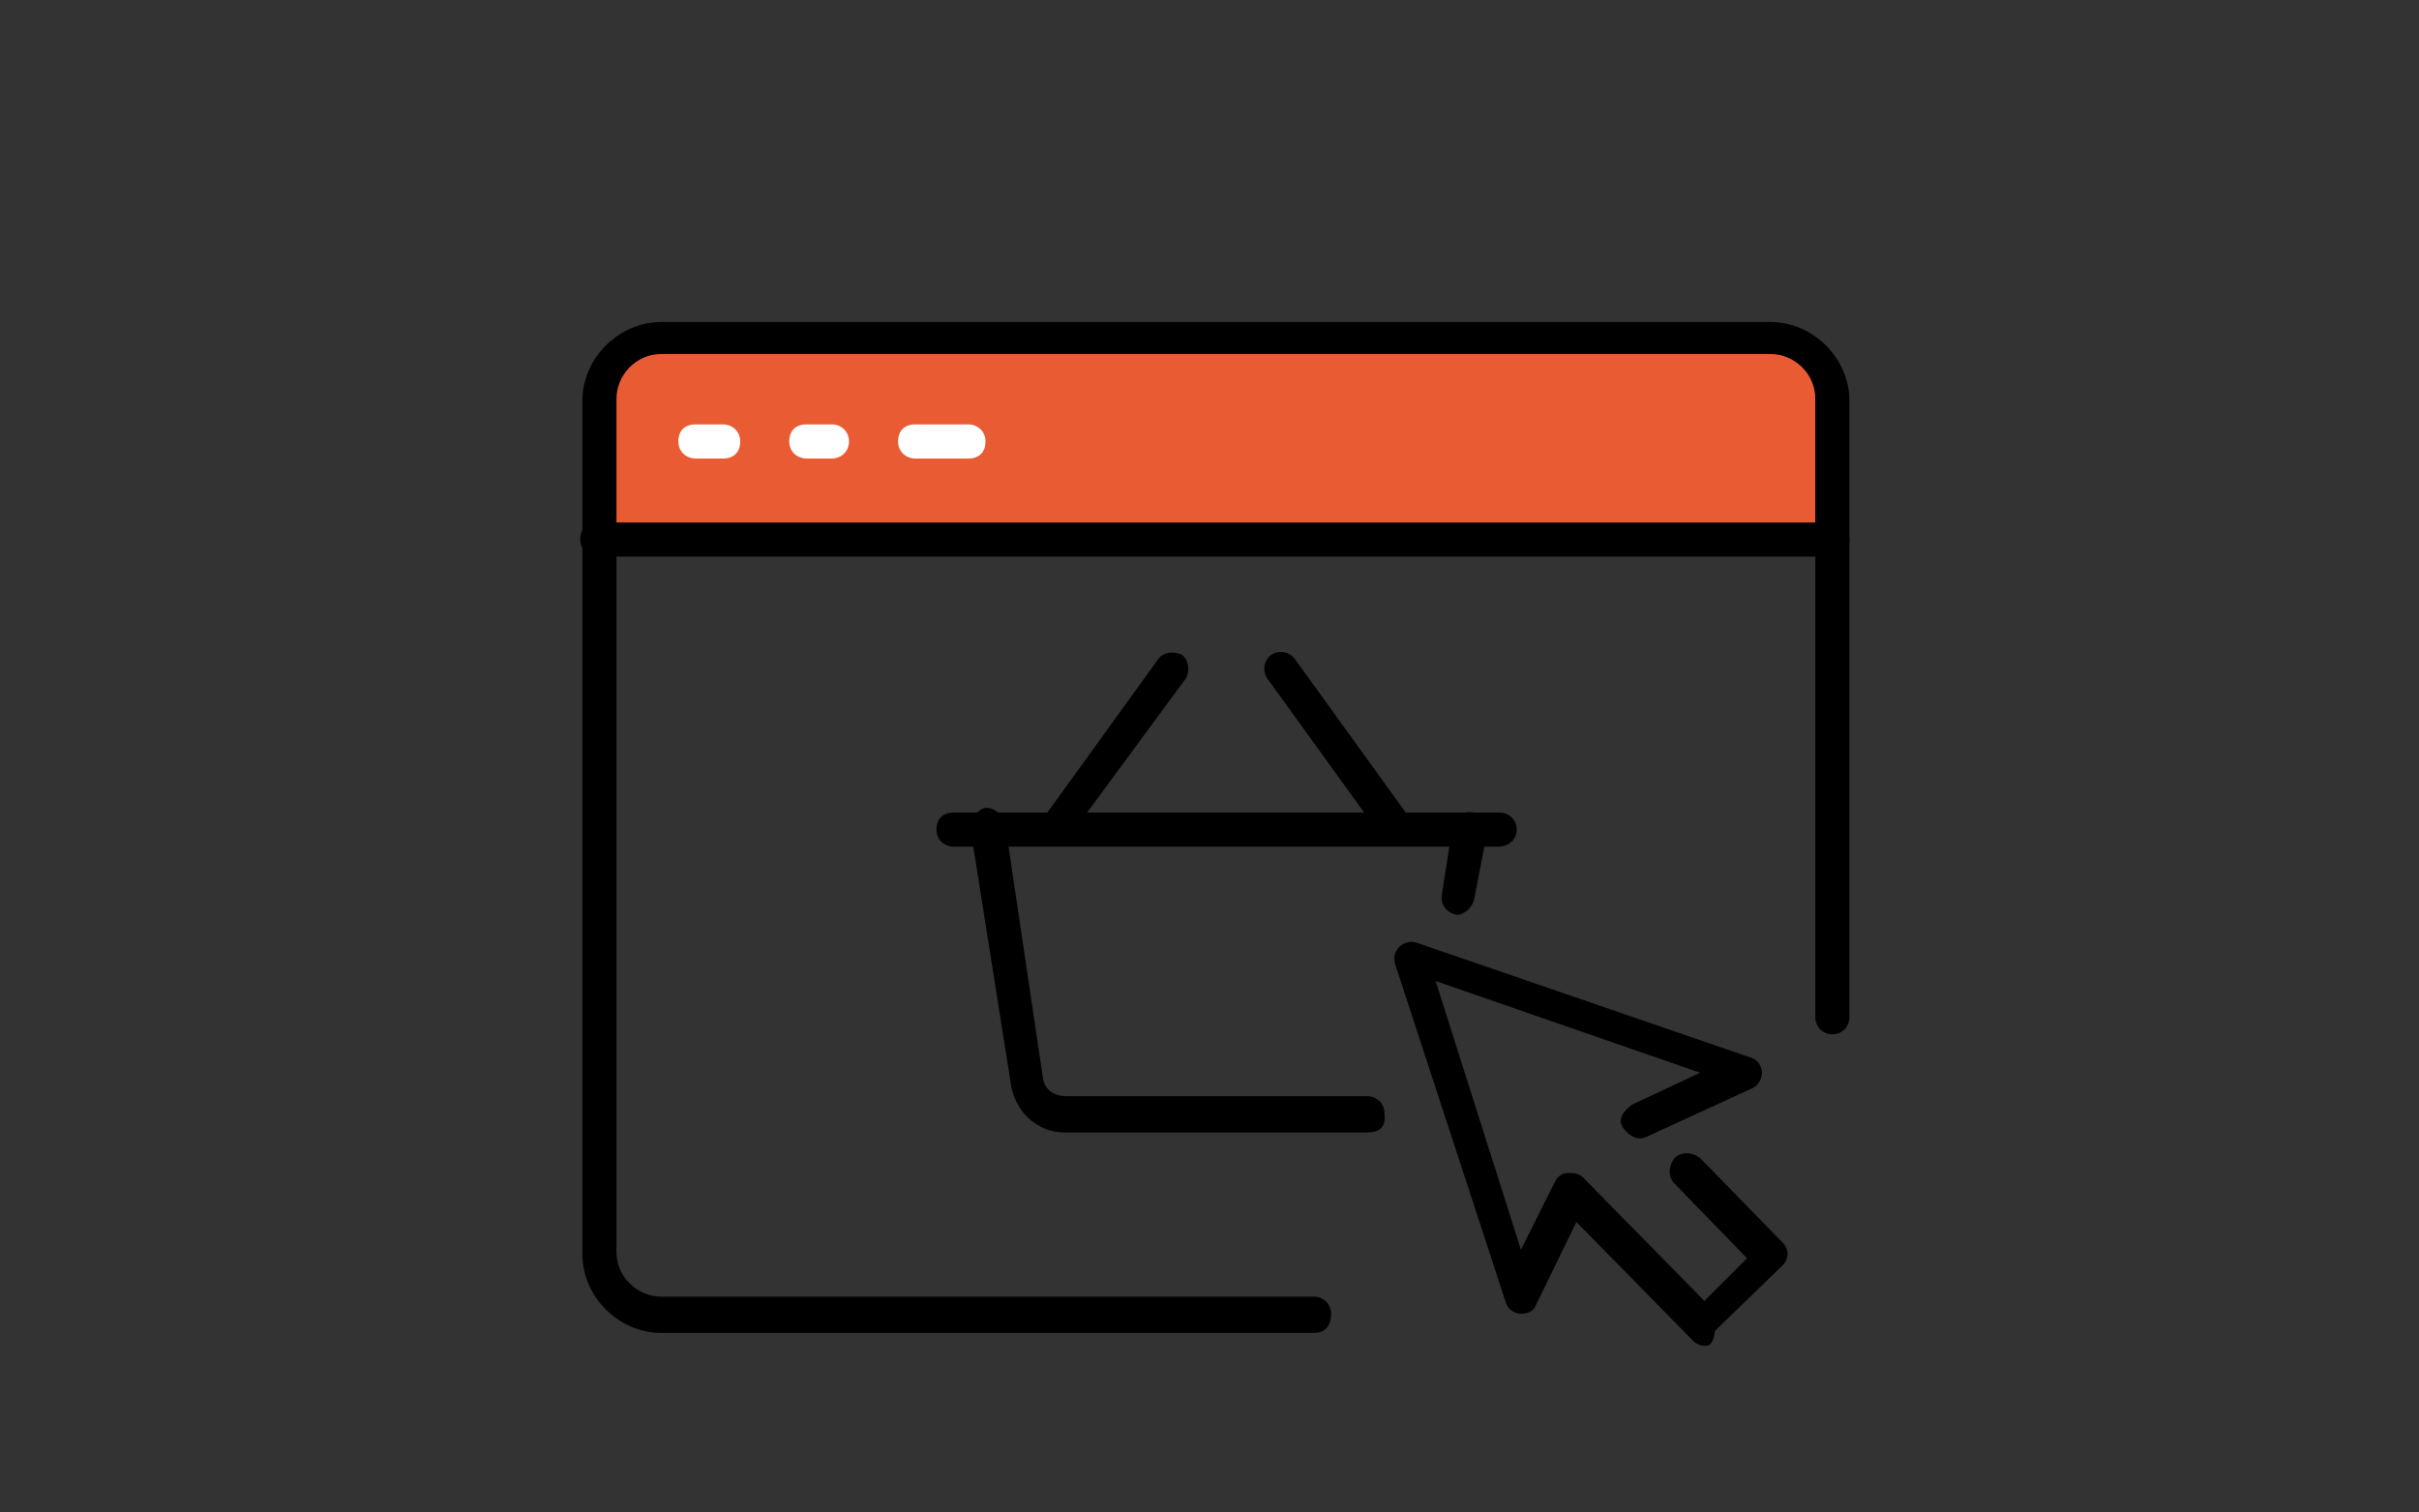 <?xml version="1.0" encoding="utf-8"?>
<!-- Generator: Adobe Illustrator 28.0.0, SVG Export Plug-In . SVG Version: 6.00 Build 0)  -->
<svg version="1.1" id="Layer_1" xmlns="http://www.w3.org/2000/svg" xmlns:xlink="http://www.w3.org/1999/xlink" x="0px" y="0px"
	 viewBox="0 0 113.4 70.9" style="enable-background:new 0 0 113.4 70.9;" xml:space="preserve">
<rect x="0" y="0" width="113.4" height="70.9" fill="#333333" stroke="none"/>
<style type="text/css">
	.st0{fill:#E85B33;}
	.st1{fill:#FFFFFF;}
</style>
<g>
	<g>
		<rect x="28.7" y="15.9" class="st0" width="56.4" height="8.9"/>
	</g>
	<g>
		<g>
			<path d="M70.2,39.7H44.7c-0.4,0-0.8-0.3-0.8-0.8s0.3-0.8,0.8-0.8h25.6c0.4,0,0.8,0.3,0.8,0.8C71.1,39.4,70.7,39.7,70.2,39.7z"/>
		</g>
		<g>
			<g>
				<path d="M49.7,39.3c-0.2,0-0.3,0-0.4-0.1c-0.3-0.2-0.4-0.7-0.2-1.1l5.2-7.2c0.2-0.3,0.7-0.4,1.1-0.2c0.3,0.2,0.4,0.7,0.2,1.1
					L50.3,39C50.2,39.2,50,39.3,49.7,39.3z"/>
			</g>
			<g>
				<path d="M65.2,39.3c-0.2,0-0.5-0.1-0.6-0.3l-5.2-7.2c-0.2-0.3-0.2-0.8,0.2-1.1c0.3-0.2,0.8-0.2,1.1,0.2l5.2,7.2
					c0.2,0.3,0.2,0.8-0.2,1.1C65.5,39.2,65.3,39.3,65.2,39.3z"/>
			</g>
		</g>
		<g>
			<path d="M64.1,53.1H49.9c-1.3,0-2.3-1-2.5-2.2l-1.9-12c-0.1-0.4,0.2-0.8,0.6-1c0.4-0.1,0.8,0.2,1,0.6l1.8,12.1
				c0.1,0.5,0.5,0.8,1.1,0.8h14.1c0.4,0,0.8,0.3,0.8,0.8C65,52.9,64.6,53.1,64.1,53.1z"/>
		</g>
		<g>
			<path d="M68.3,42.9L68.3,42.9c-0.5-0.1-0.8-0.5-0.7-1l0.5-3.2c0.1-0.4,0.4-0.7,1-0.6c0.4,0.1,0.7,0.5,0.6,1l-0.6,3.1
				C69,42.6,68.6,42.9,68.3,42.9z"/>
		</g>
	</g>
	<g>
		<path d="M61.6,62.5H31c-2,0-3.7-1.7-3.7-3.7v-40c0-2,1.7-3.7,3.7-3.7h52c2,0,3.7,1.7,3.7,3.7v28.9c0,0.4-0.3,0.8-0.8,0.8
			s-0.8-0.4-0.8-0.8v-29c0-1.2-1-2.1-2.1-2.1H31c-1.2,0-2.1,1-2.1,2.1v40c0,1.2,1,2.1,2.1,2.1h30.6c0.4,0,0.8,0.3,0.8,0.8
			C62.4,62.3,62,62.5,61.6,62.5z"/>
	</g>
	<g>
		<path d="M85.9,26.1H28c-0.4,0-0.8-0.3-0.8-0.8s0.3-0.8,0.8-0.8h57.9c0.4,0,0.8,0.3,0.8,0.8C86.7,25.8,86.3,26.1,85.9,26.1z"/>
	</g>
	<g>
		<path class="st1" d="M45.4,21.5h-2.5c-0.4,0-0.8-0.3-0.8-0.8s0.3-0.8,0.8-0.8h2.5c0.4,0,0.8,0.3,0.8,0.8S45.9,21.5,45.4,21.5z"/>
	</g>
	<g>
		<path class="st1" d="M39,21.5h-1.2c-0.4,0-0.8-0.3-0.8-0.8s0.3-0.8,0.8-0.8H39c0.4,0,0.8,0.3,0.8,0.8S39.4,21.5,39,21.5z"/>
	</g>
	<g>
		<path class="st1" d="M33.9,21.5h-1.3c-0.4,0-0.8-0.3-0.8-0.8s0.3-0.8,0.8-0.8h1.3c0.4,0,0.8,0.3,0.8,0.8S34.4,21.5,33.9,21.5z"/>
	</g>
	<g>
		<g>
			<path d="M79.9,63.1c-0.2,0-0.4-0.1-0.5-0.2l-5.5-5.6L72,61.2c-0.1,0.3-0.4,0.4-0.7,0.4c-0.3,0-0.6-0.2-0.7-0.5l-5.2-15.9
				c-0.1-0.3,0-0.6,0.2-0.8c0.2-0.2,0.5-0.3,0.8-0.2l15.7,5.4c0.3,0.1,0.5,0.4,0.5,0.7s-0.2,0.6-0.4,0.7l-5,2.3
				c-0.4,0.2-0.8,0-1.1-0.4s0-0.8,0.4-1.1l3.2-1.5L67.3,46l4,12.6l1.6-3.2c0.1-0.2,0.3-0.4,0.6-0.4c0.2,0,0.5,0,0.7,0.2l5.7,5.8l2-2
				l-3.4-3.5c-0.3-0.3-0.3-0.8,0-1.2c0.3-0.3,0.8-0.3,1.2,0l3.9,4c0.1,0.1,0.2,0.3,0.2,0.5s-0.1,0.4-0.2,0.5l-3.2,3.1
				C80.3,63.1,80.1,63.1,79.9,63.1z"/>
		</g>
	</g>
</g>
</svg>
